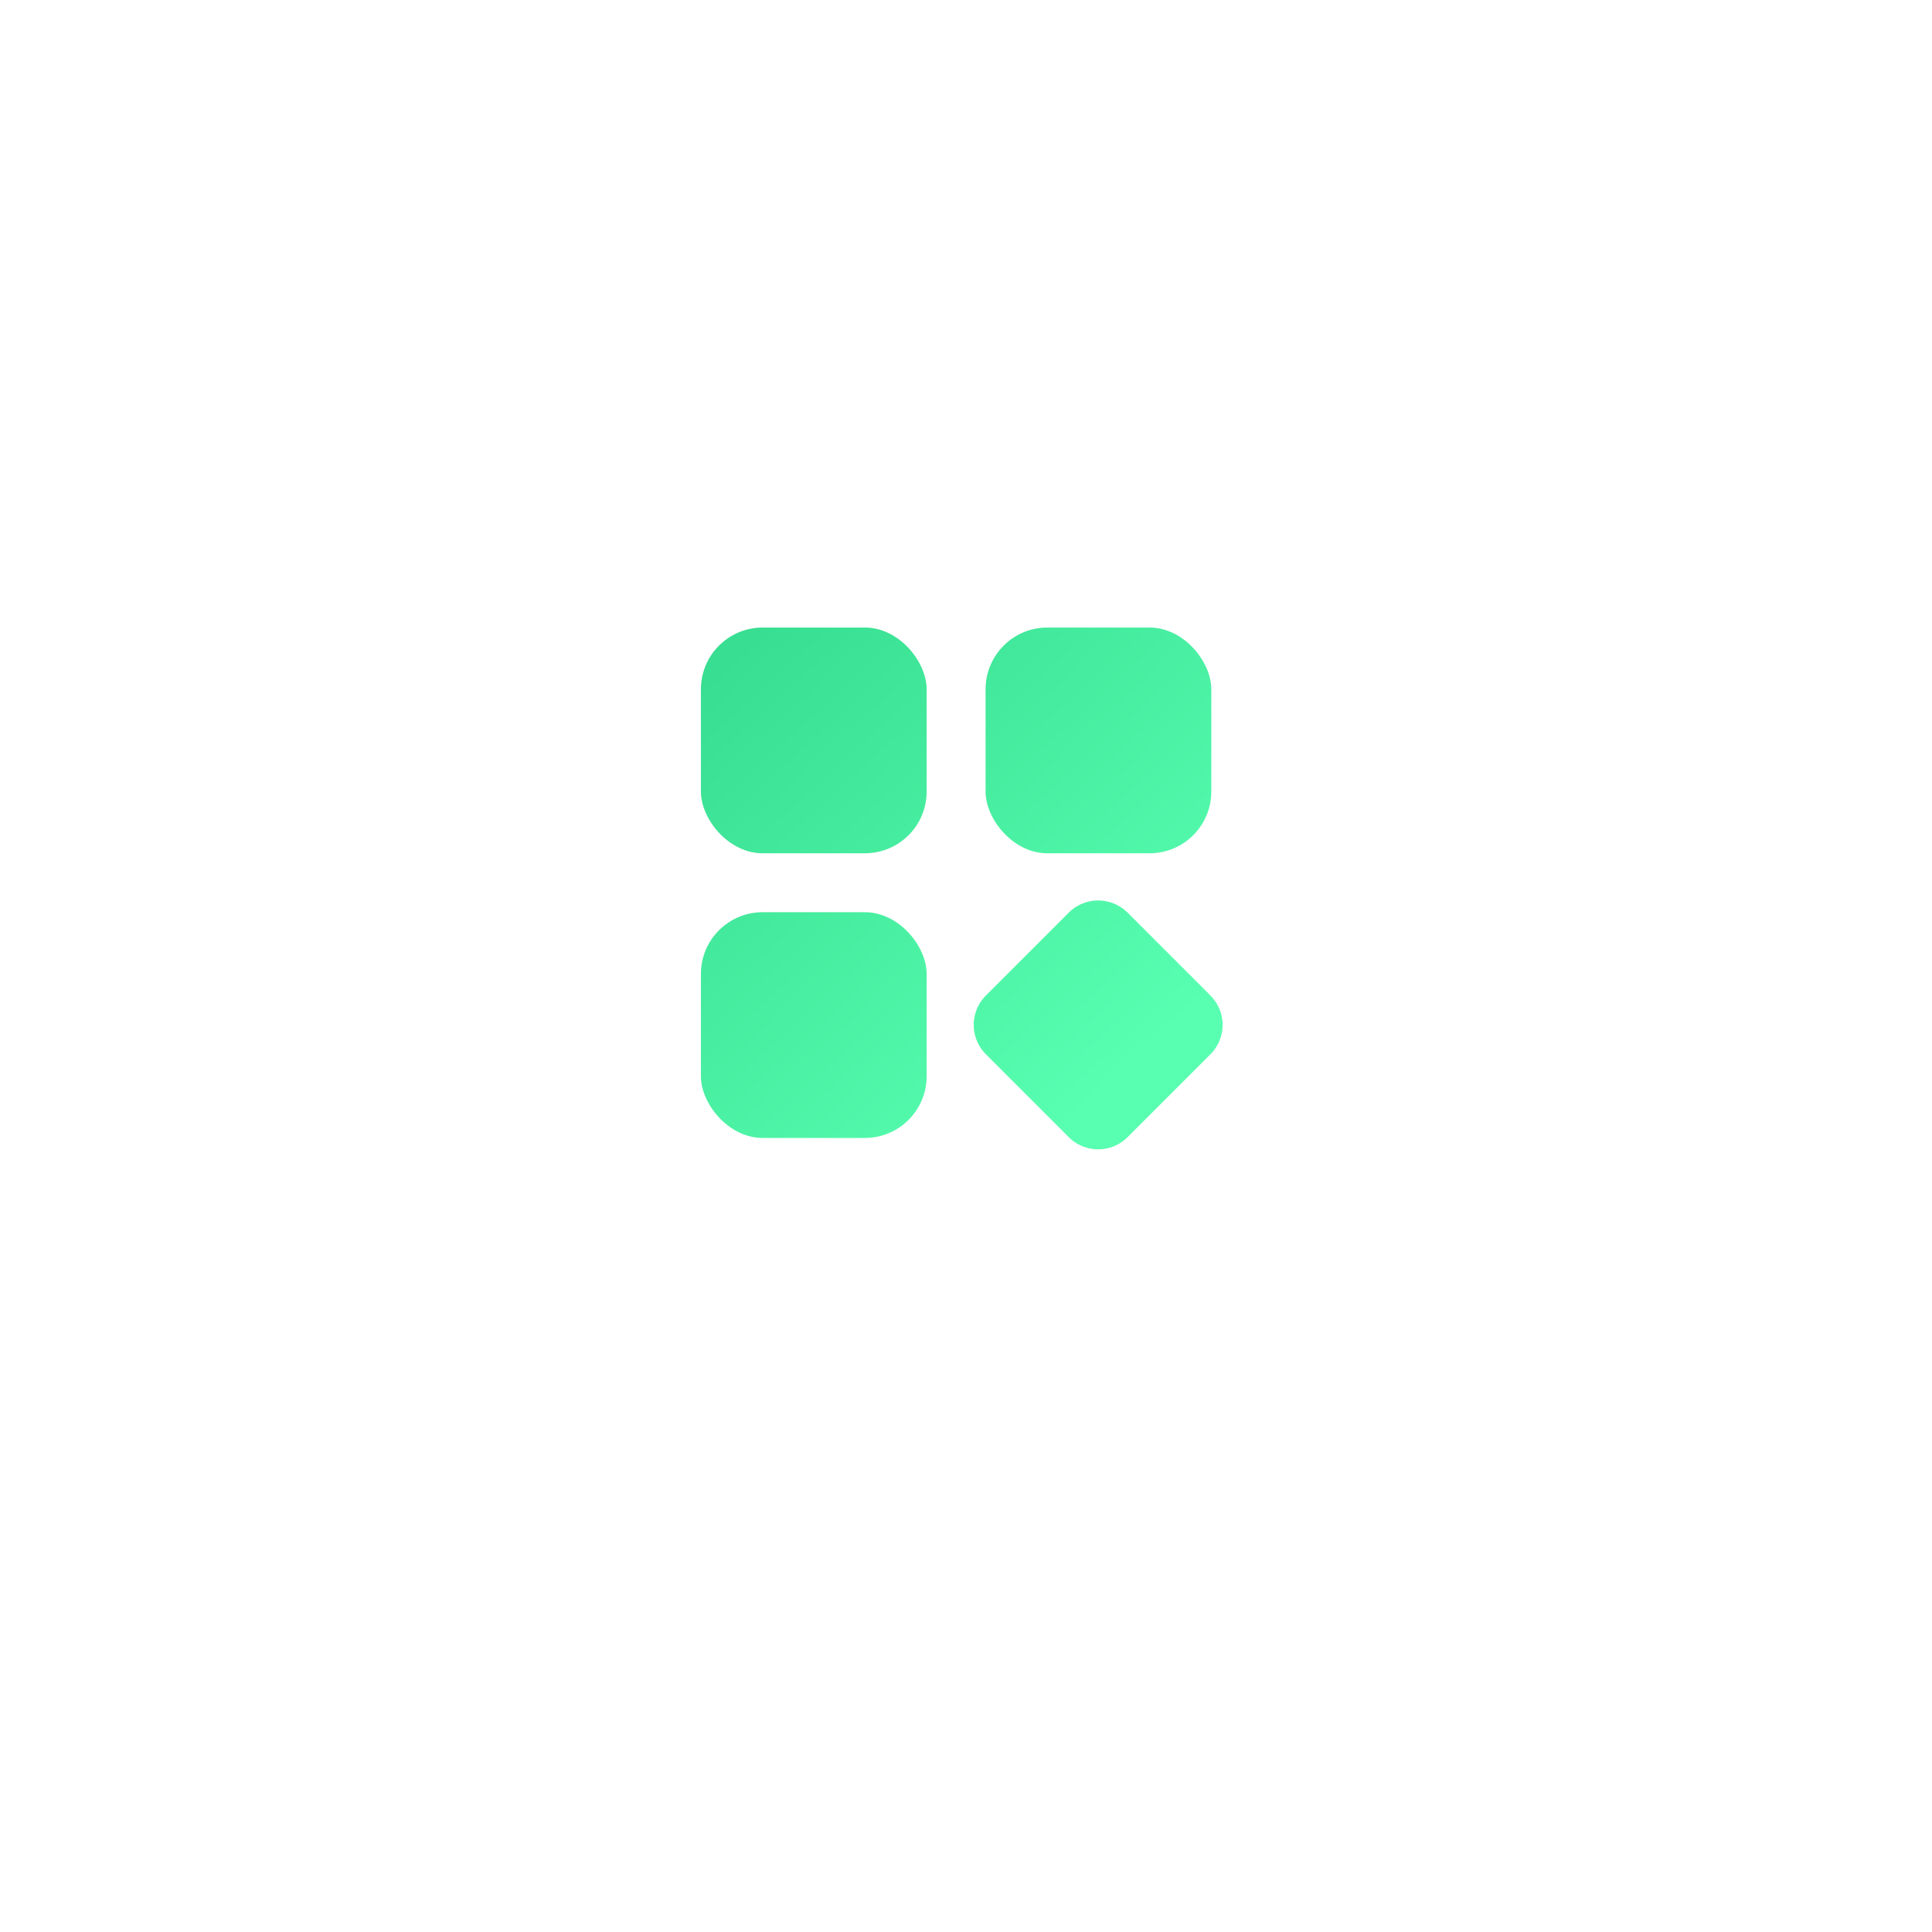 <svg xmlns="http://www.w3.org/2000/svg" xmlns:xlink="http://www.w3.org/1999/xlink" width="137" height="137" viewBox="0 0 137 137">
  <defs>
    <filter id="Ellipse_10" x="0" y="0" width="137" height="137" filterUnits="userSpaceOnUse">
      <feOffset dy="5" input="SourceAlpha"/>
      <feGaussianBlur stdDeviation="8.5" result="blur"/>
      <feFlood flood-color="#a7beff" flood-opacity="0.161"/>
      <feComposite operator="in" in2="blur"/>
      <feComposite in="SourceGraphic"/>
    </filter>
    <linearGradient id="linear-gradient" x1="-0.425" y1="-0.512" x2="1.29" y2="1.364" gradientUnits="objectBoundingBox">
        <stop offset="0" stop-color="#38de91"/>
      <stop offset="1" stop-color="#59ffb1"/>
    </linearGradient>
    <linearGradient id="linear-gradient-2" x1="-0.908" y1="-1.039" x2="0.648" y2="0.662" xlink:href="#linear-gradient"/>
    <linearGradient id="linear-gradient-3" x1="0.149" y1="0.117" x2="1.865" y2="1.992" xlink:href="#linear-gradient"/>
    <linearGradient id="linear-gradient-4" x1="-0.479" y1="-0.57" x2="1.237" y2="1.305" xlink:href="#linear-gradient"/>
  </defs>
  <g id="Group_89" data-name="Group 89" transform="translate(-1449.5 -4010.5)">
    <g transform="matrix(1, 0, 0, 1, 1449.5, 4010.5)" filter="url(#Ellipse_10)">
      <circle id="Ellipse_10-2" data-name="Ellipse 10" cx="43" cy="43" r="43" transform="translate(25.5 20.5)" fill="#fff"/>
    </g>
    <g id="Group_75" data-name="Group 75" transform="translate(1499.202 4055)">
      <g id="Layer_2" data-name="Layer 2" transform="translate(0 0)">
        <rect id="Rectangle_55" data-name="Rectangle 55" width="16.007" height="16.007" rx="4.377" transform="translate(20.186)" fill="url(#linear-gradient)"/>
        <path id="Path_76" data-name="Path 76" d="M2033.549,500.516l-5.881-5.881a2.949,2.949,0,0,0-4.163,0l-5.88,5.881a2.947,2.947,0,0,0,0,4.163l5.88,5.881a2.947,2.947,0,0,0,4.163,0l5.881-5.881A2.946,2.946,0,0,0,2033.549,500.516Z" transform="translate(-1997.417 -474.421)" fill="url(#linear-gradient-2)"/>
        <rect id="Rectangle_56" data-name="Rectangle 56" width="16.007" height="16.007" rx="4.377" fill="url(#linear-gradient-3)"/>
        <rect id="Rectangle_57" data-name="Rectangle 57" width="16.007" height="16.007" rx="4.377" transform="translate(0 20.186)" fill="url(#linear-gradient-4)"/>
      </g>
    </g>
  </g>
</svg>
